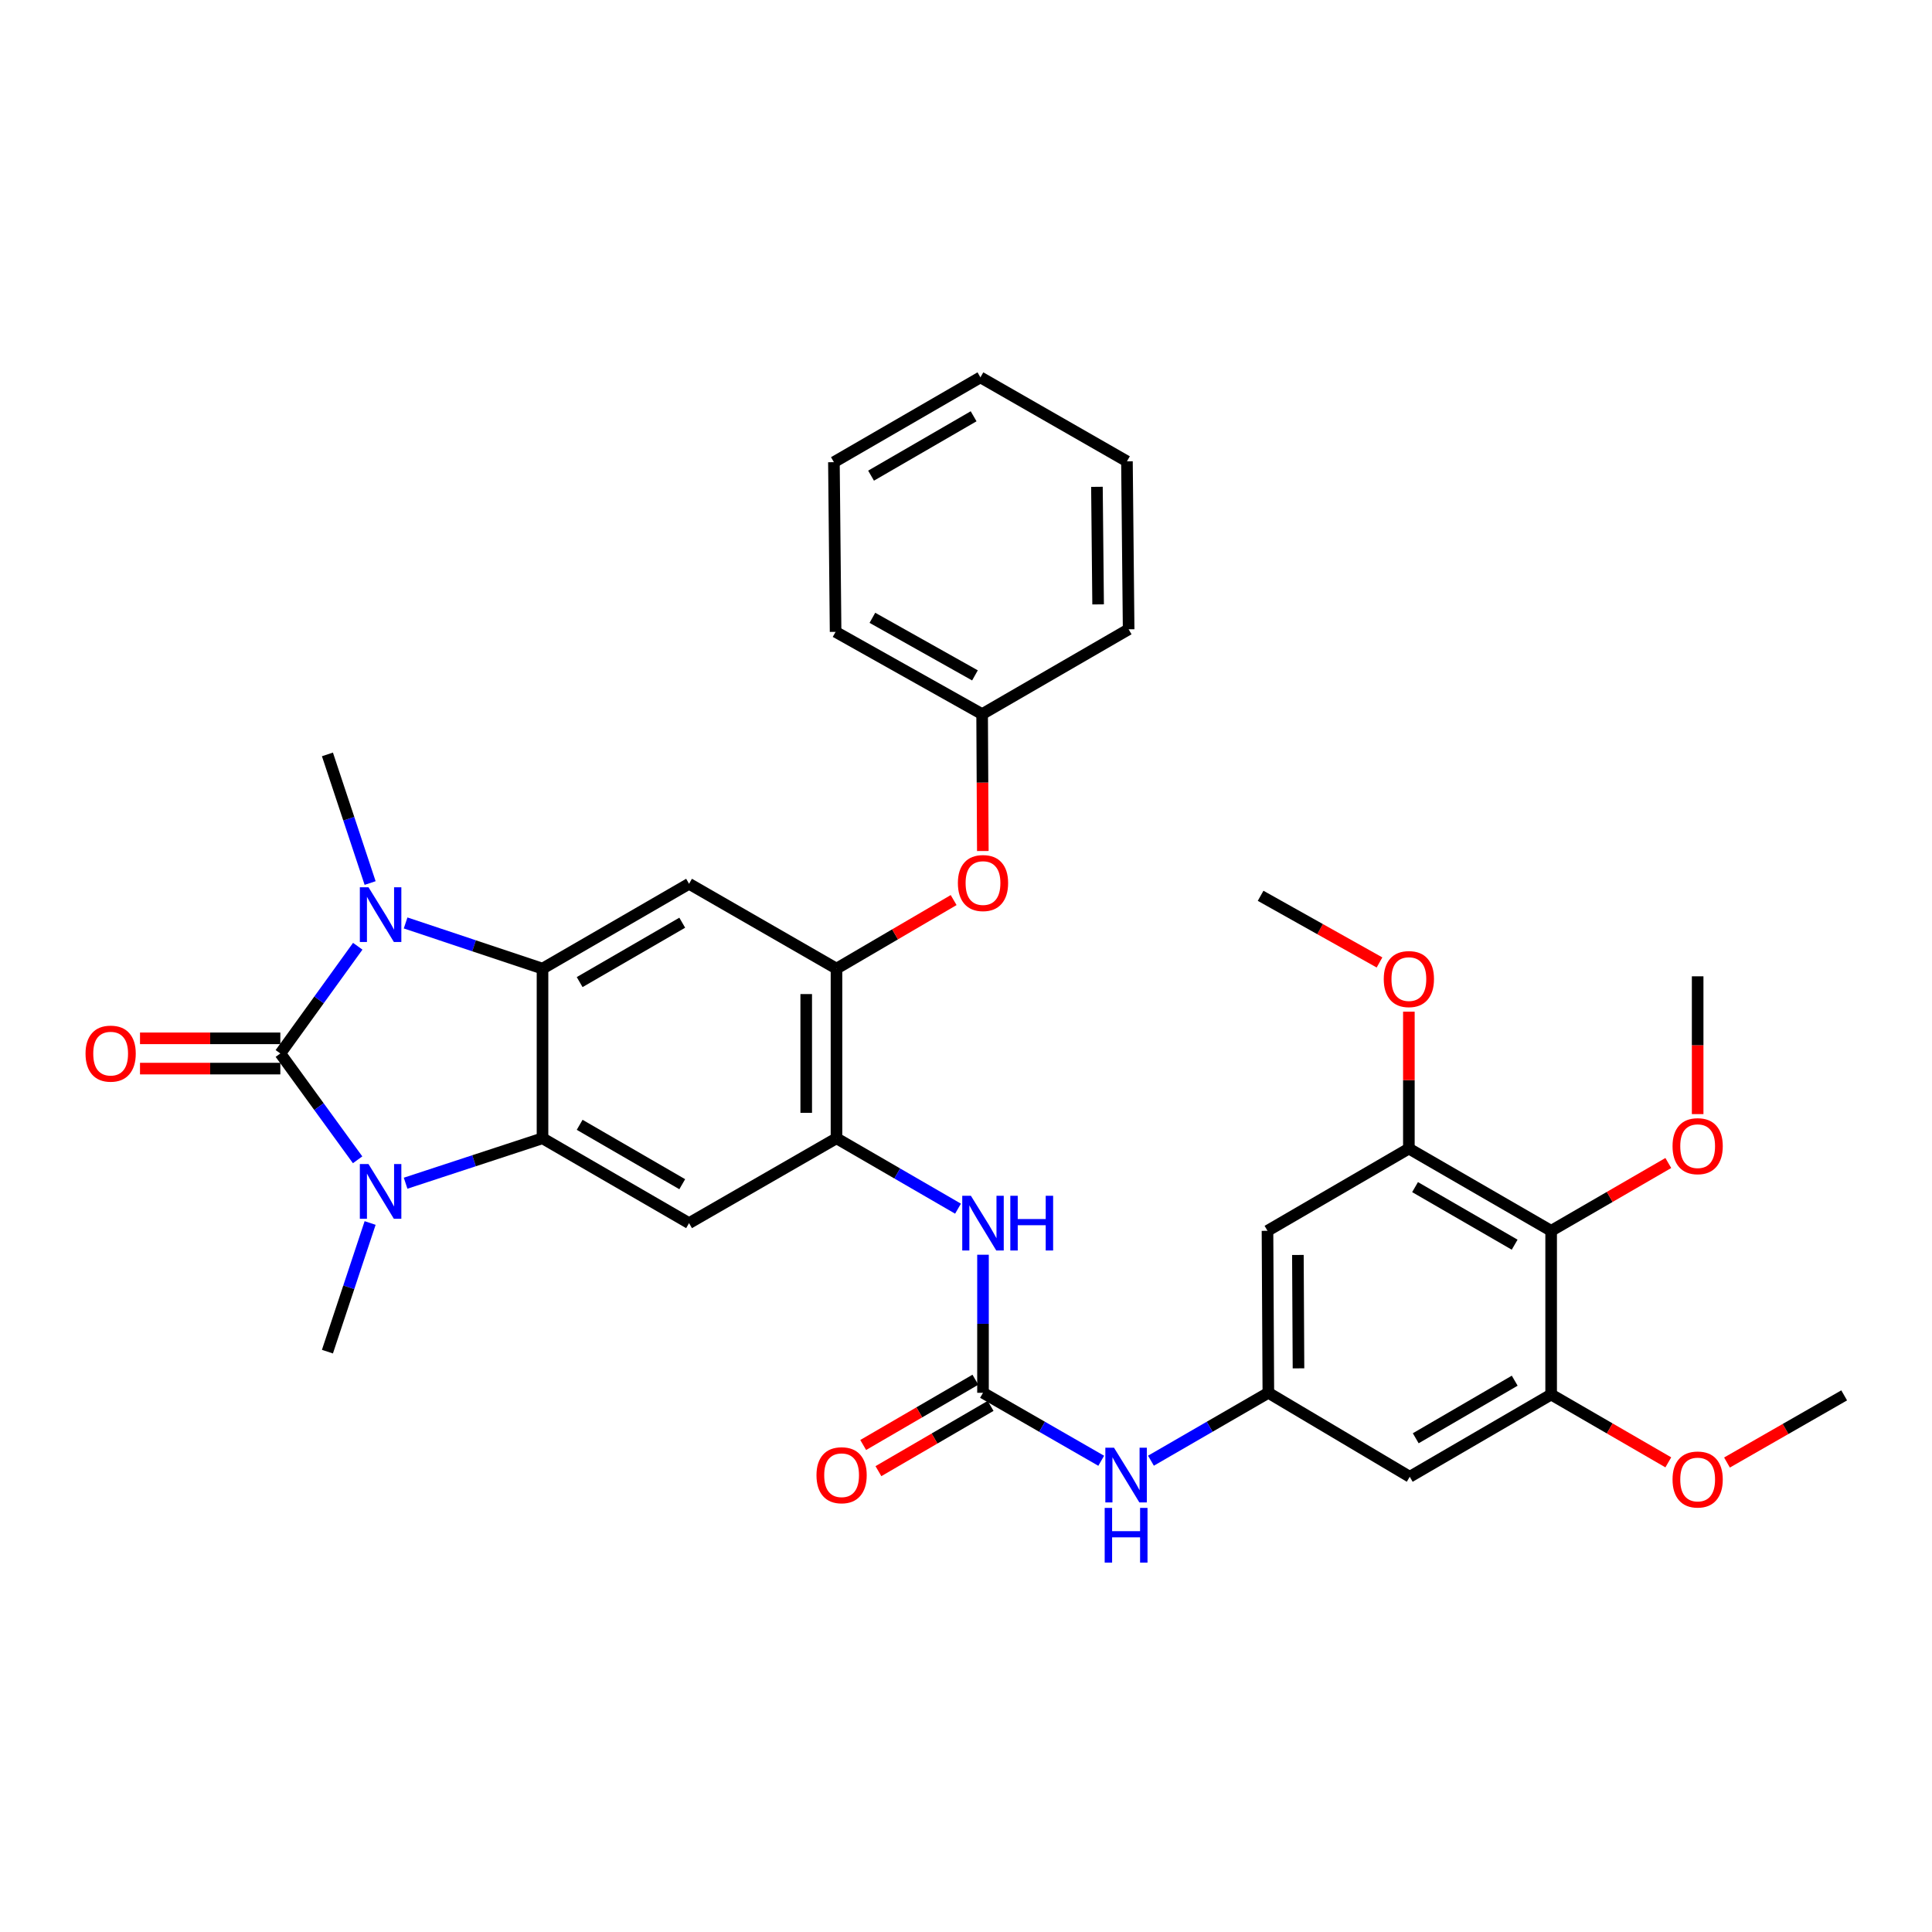 <?xml version='1.0' encoding='iso-8859-1'?>
<svg version='1.1' baseProfile='full'
              xmlns='http://www.w3.org/2000/svg'
                      xmlns:rdkit='http://www.rdkit.org/xml'
                      xmlns:xlink='http://www.w3.org/1999/xlink'
                  xml:space='preserve'
width='1000px' height='1000px' viewBox='0 0 1000 1000'>
<!-- END OF HEADER -->
<rect style='opacity:1.0;fill:#FFFFFF;stroke:none' width='1000' height='1000' x='0' y='0'> </rect>
<path class='bond-0' d='M 145.099,545.274 L 165.135,517.526' style='fill:none;fill-rule:evenodd;stroke:#000000;stroke-width:6px;stroke-linecap:butt;stroke-linejoin:miter;stroke-opacity:1' />
<path class='bond-0' d='M 165.135,517.526 L 185.17,489.777' style='fill:none;fill-rule:evenodd;stroke:#0000FF;stroke-width:6px;stroke-linecap:butt;stroke-linejoin:miter;stroke-opacity:1' />
<path class='bond-1' d='M 145.099,545.274 L 165.099,572.792' style='fill:none;fill-rule:evenodd;stroke:#000000;stroke-width:6px;stroke-linecap:butt;stroke-linejoin:miter;stroke-opacity:1' />
<path class='bond-1' d='M 165.099,572.792 L 185.1,600.31' style='fill:none;fill-rule:evenodd;stroke:#0000FF;stroke-width:6px;stroke-linecap:butt;stroke-linejoin:miter;stroke-opacity:1' />
<path class='bond-17' d='M 145.099,537.44 L 108.783,537.44' style='fill:none;fill-rule:evenodd;stroke:#000000;stroke-width:6px;stroke-linecap:butt;stroke-linejoin:miter;stroke-opacity:1' />
<path class='bond-17' d='M 108.783,537.44 L 72.466,537.44' style='fill:none;fill-rule:evenodd;stroke:#FF0000;stroke-width:6px;stroke-linecap:butt;stroke-linejoin:miter;stroke-opacity:1' />
<path class='bond-17' d='M 145.099,553.108 L 108.783,553.108' style='fill:none;fill-rule:evenodd;stroke:#000000;stroke-width:6px;stroke-linecap:butt;stroke-linejoin:miter;stroke-opacity:1' />
<path class='bond-17' d='M 108.783,553.108 L 72.466,553.108' style='fill:none;fill-rule:evenodd;stroke:#FF0000;stroke-width:6px;stroke-linecap:butt;stroke-linejoin:miter;stroke-opacity:1' />
<path class='bond-2' d='M 209.944,477.721 L 245.373,489.54' style='fill:none;fill-rule:evenodd;stroke:#0000FF;stroke-width:6px;stroke-linecap:butt;stroke-linejoin:miter;stroke-opacity:1' />
<path class='bond-2' d='M 245.373,489.54 L 280.802,501.36' style='fill:none;fill-rule:evenodd;stroke:#000000;stroke-width:6px;stroke-linecap:butt;stroke-linejoin:miter;stroke-opacity:1' />
<path class='bond-21' d='M 191.572,457.057 L 180.526,423.765' style='fill:none;fill-rule:evenodd;stroke:#0000FF;stroke-width:6px;stroke-linecap:butt;stroke-linejoin:miter;stroke-opacity:1' />
<path class='bond-21' d='M 180.526,423.765 L 169.48,390.473' style='fill:none;fill-rule:evenodd;stroke:#000000;stroke-width:6px;stroke-linecap:butt;stroke-linejoin:miter;stroke-opacity:1' />
<path class='bond-3' d='M 209.94,612.428 L 245.371,600.799' style='fill:none;fill-rule:evenodd;stroke:#0000FF;stroke-width:6px;stroke-linecap:butt;stroke-linejoin:miter;stroke-opacity:1' />
<path class='bond-3' d='M 245.371,600.799 L 280.802,589.171' style='fill:none;fill-rule:evenodd;stroke:#000000;stroke-width:6px;stroke-linecap:butt;stroke-linejoin:miter;stroke-opacity:1' />
<path class='bond-20' d='M 191.573,633.021 L 180.526,666.317' style='fill:none;fill-rule:evenodd;stroke:#0000FF;stroke-width:6px;stroke-linecap:butt;stroke-linejoin:miter;stroke-opacity:1' />
<path class='bond-20' d='M 180.526,666.317 L 169.48,699.613' style='fill:none;fill-rule:evenodd;stroke:#000000;stroke-width:6px;stroke-linecap:butt;stroke-linejoin:miter;stroke-opacity:1' />
<path class='bond-5' d='M 280.802,501.36 L 356.652,457.446' style='fill:none;fill-rule:evenodd;stroke:#000000;stroke-width:6px;stroke-linecap:butt;stroke-linejoin:miter;stroke-opacity:1' />
<path class='bond-5' d='M 300.03,508.332 L 353.125,477.592' style='fill:none;fill-rule:evenodd;stroke:#000000;stroke-width:6px;stroke-linecap:butt;stroke-linejoin:miter;stroke-opacity:1' />
<path class='bond-34' d='M 280.802,501.36 L 280.802,589.171' style='fill:none;fill-rule:evenodd;stroke:#000000;stroke-width:6px;stroke-linecap:butt;stroke-linejoin:miter;stroke-opacity:1' />
<path class='bond-4' d='M 280.802,589.171 L 356.652,633.093' style='fill:none;fill-rule:evenodd;stroke:#000000;stroke-width:6px;stroke-linecap:butt;stroke-linejoin:miter;stroke-opacity:1' />
<path class='bond-4' d='M 300.031,582.2 L 353.126,612.946' style='fill:none;fill-rule:evenodd;stroke:#000000;stroke-width:6px;stroke-linecap:butt;stroke-linejoin:miter;stroke-opacity:1' />
<path class='bond-7' d='M 356.652,633.093 L 432.965,589.171' style='fill:none;fill-rule:evenodd;stroke:#000000;stroke-width:6px;stroke-linecap:butt;stroke-linejoin:miter;stroke-opacity:1' />
<path class='bond-8' d='M 356.652,457.446 L 432.965,501.36' style='fill:none;fill-rule:evenodd;stroke:#000000;stroke-width:6px;stroke-linecap:butt;stroke-linejoin:miter;stroke-opacity:1' />
<path class='bond-6' d='M 508.798,720.913 L 508.798,685.181' style='fill:none;fill-rule:evenodd;stroke:#000000;stroke-width:6px;stroke-linecap:butt;stroke-linejoin:miter;stroke-opacity:1' />
<path class='bond-6' d='M 508.798,685.181 L 508.798,649.449' style='fill:none;fill-rule:evenodd;stroke:#0000FF;stroke-width:6px;stroke-linecap:butt;stroke-linejoin:miter;stroke-opacity:1' />
<path class='bond-16' d='M 508.798,720.913 L 539.393,738.503' style='fill:none;fill-rule:evenodd;stroke:#000000;stroke-width:6px;stroke-linecap:butt;stroke-linejoin:miter;stroke-opacity:1' />
<path class='bond-16' d='M 539.393,738.503 L 569.989,756.092' style='fill:none;fill-rule:evenodd;stroke:#0000FF;stroke-width:6px;stroke-linecap:butt;stroke-linejoin:miter;stroke-opacity:1' />
<path class='bond-19' d='M 504.858,714.141 L 475.823,731.035' style='fill:none;fill-rule:evenodd;stroke:#000000;stroke-width:6px;stroke-linecap:butt;stroke-linejoin:miter;stroke-opacity:1' />
<path class='bond-19' d='M 475.823,731.035 L 446.788,747.928' style='fill:none;fill-rule:evenodd;stroke:#FF0000;stroke-width:6px;stroke-linecap:butt;stroke-linejoin:miter;stroke-opacity:1' />
<path class='bond-19' d='M 512.738,727.684 L 483.703,744.577' style='fill:none;fill-rule:evenodd;stroke:#000000;stroke-width:6px;stroke-linecap:butt;stroke-linejoin:miter;stroke-opacity:1' />
<path class='bond-19' d='M 483.703,744.577 L 454.667,761.471' style='fill:none;fill-rule:evenodd;stroke:#FF0000;stroke-width:6px;stroke-linecap:butt;stroke-linejoin:miter;stroke-opacity:1' />
<path class='bond-10' d='M 432.965,589.171 L 464.416,607.387' style='fill:none;fill-rule:evenodd;stroke:#000000;stroke-width:6px;stroke-linecap:butt;stroke-linejoin:miter;stroke-opacity:1' />
<path class='bond-10' d='M 464.416,607.387 L 495.867,625.604' style='fill:none;fill-rule:evenodd;stroke:#0000FF;stroke-width:6px;stroke-linecap:butt;stroke-linejoin:miter;stroke-opacity:1' />
<path class='bond-35' d='M 432.965,589.171 L 432.965,501.36' style='fill:none;fill-rule:evenodd;stroke:#000000;stroke-width:6px;stroke-linecap:butt;stroke-linejoin:miter;stroke-opacity:1' />
<path class='bond-35' d='M 417.297,575.999 L 417.297,514.531' style='fill:none;fill-rule:evenodd;stroke:#000000;stroke-width:6px;stroke-linecap:butt;stroke-linejoin:miter;stroke-opacity:1' />
<path class='bond-18' d='M 432.965,501.36 L 463.283,483.618' style='fill:none;fill-rule:evenodd;stroke:#000000;stroke-width:6px;stroke-linecap:butt;stroke-linejoin:miter;stroke-opacity:1' />
<path class='bond-18' d='M 463.283,483.618 L 493.601,465.877' style='fill:none;fill-rule:evenodd;stroke:#FF0000;stroke-width:6px;stroke-linecap:butt;stroke-linejoin:miter;stroke-opacity:1' />
<path class='bond-9' d='M 802.87,637.071 L 729.23,594.498' style='fill:none;fill-rule:evenodd;stroke:#000000;stroke-width:6px;stroke-linecap:butt;stroke-linejoin:miter;stroke-opacity:1' />
<path class='bond-9' d='M 783.982,644.25 L 732.434,614.448' style='fill:none;fill-rule:evenodd;stroke:#000000;stroke-width:6px;stroke-linecap:butt;stroke-linejoin:miter;stroke-opacity:1' />
<path class='bond-22' d='M 802.87,637.071 L 833.191,619.519' style='fill:none;fill-rule:evenodd;stroke:#000000;stroke-width:6px;stroke-linecap:butt;stroke-linejoin:miter;stroke-opacity:1' />
<path class='bond-22' d='M 833.191,619.519 L 863.513,601.968' style='fill:none;fill-rule:evenodd;stroke:#FF0000;stroke-width:6px;stroke-linecap:butt;stroke-linejoin:miter;stroke-opacity:1' />
<path class='bond-37' d='M 802.87,637.071 L 802.87,721.801' style='fill:none;fill-rule:evenodd;stroke:#000000;stroke-width:6px;stroke-linecap:butt;stroke-linejoin:miter;stroke-opacity:1' />
<path class='bond-11' d='M 802.87,721.801 L 729.683,764.374' style='fill:none;fill-rule:evenodd;stroke:#000000;stroke-width:6px;stroke-linecap:butt;stroke-linejoin:miter;stroke-opacity:1' />
<path class='bond-11' d='M 784.014,714.643 L 732.783,744.445' style='fill:none;fill-rule:evenodd;stroke:#000000;stroke-width:6px;stroke-linecap:butt;stroke-linejoin:miter;stroke-opacity:1' />
<path class='bond-24' d='M 802.87,721.801 L 833.191,739.356' style='fill:none;fill-rule:evenodd;stroke:#000000;stroke-width:6px;stroke-linecap:butt;stroke-linejoin:miter;stroke-opacity:1' />
<path class='bond-24' d='M 833.191,739.356 L 863.513,756.911' style='fill:none;fill-rule:evenodd;stroke:#FF0000;stroke-width:6px;stroke-linecap:butt;stroke-linejoin:miter;stroke-opacity:1' />
<path class='bond-12' d='M 729.23,594.498 L 656.052,637.071' style='fill:none;fill-rule:evenodd;stroke:#000000;stroke-width:6px;stroke-linecap:butt;stroke-linejoin:miter;stroke-opacity:1' />
<path class='bond-23' d='M 729.23,594.498 L 729.23,559.07' style='fill:none;fill-rule:evenodd;stroke:#000000;stroke-width:6px;stroke-linecap:butt;stroke-linejoin:miter;stroke-opacity:1' />
<path class='bond-23' d='M 729.23,559.07 L 729.23,523.642' style='fill:none;fill-rule:evenodd;stroke:#FF0000;stroke-width:6px;stroke-linecap:butt;stroke-linejoin:miter;stroke-opacity:1' />
<path class='bond-13' d='M 656.496,720.913 L 626.113,738.483' style='fill:none;fill-rule:evenodd;stroke:#000000;stroke-width:6px;stroke-linecap:butt;stroke-linejoin:miter;stroke-opacity:1' />
<path class='bond-13' d='M 626.113,738.483 L 595.731,756.054' style='fill:none;fill-rule:evenodd;stroke:#0000FF;stroke-width:6px;stroke-linecap:butt;stroke-linejoin:miter;stroke-opacity:1' />
<path class='bond-14' d='M 656.496,720.913 L 729.683,764.374' style='fill:none;fill-rule:evenodd;stroke:#000000;stroke-width:6px;stroke-linecap:butt;stroke-linejoin:miter;stroke-opacity:1' />
<path class='bond-15' d='M 656.496,720.913 L 656.052,637.071' style='fill:none;fill-rule:evenodd;stroke:#000000;stroke-width:6px;stroke-linecap:butt;stroke-linejoin:miter;stroke-opacity:1' />
<path class='bond-15' d='M 672.097,708.254 L 671.786,649.564' style='fill:none;fill-rule:evenodd;stroke:#000000;stroke-width:6px;stroke-linecap:butt;stroke-linejoin:miter;stroke-opacity:1' />
<path class='bond-25' d='M 508.712,440.48 L 508.529,405.053' style='fill:none;fill-rule:evenodd;stroke:#FF0000;stroke-width:6px;stroke-linecap:butt;stroke-linejoin:miter;stroke-opacity:1' />
<path class='bond-25' d='M 508.529,405.053 L 508.345,369.626' style='fill:none;fill-rule:evenodd;stroke:#000000;stroke-width:6px;stroke-linecap:butt;stroke-linejoin:miter;stroke-opacity:1' />
<path class='bond-26' d='M 878.703,576.659 L 878.703,540.998' style='fill:none;fill-rule:evenodd;stroke:#FF0000;stroke-width:6px;stroke-linecap:butt;stroke-linejoin:miter;stroke-opacity:1' />
<path class='bond-26' d='M 878.703,540.998 L 878.703,505.338' style='fill:none;fill-rule:evenodd;stroke:#000000;stroke-width:6px;stroke-linecap:butt;stroke-linejoin:miter;stroke-opacity:1' />
<path class='bond-29' d='M 714.031,498.165 L 683.261,480.913' style='fill:none;fill-rule:evenodd;stroke:#FF0000;stroke-width:6px;stroke-linecap:butt;stroke-linejoin:miter;stroke-opacity:1' />
<path class='bond-29' d='M 683.261,480.913 L 652.491,463.661' style='fill:none;fill-rule:evenodd;stroke:#000000;stroke-width:6px;stroke-linecap:butt;stroke-linejoin:miter;stroke-opacity:1' />
<path class='bond-30' d='M 893.889,757.004 L 924.217,739.624' style='fill:none;fill-rule:evenodd;stroke:#FF0000;stroke-width:6px;stroke-linecap:butt;stroke-linejoin:miter;stroke-opacity:1' />
<path class='bond-30' d='M 924.217,739.624 L 954.545,722.245' style='fill:none;fill-rule:evenodd;stroke:#000000;stroke-width:6px;stroke-linecap:butt;stroke-linejoin:miter;stroke-opacity:1' />
<path class='bond-27' d='M 508.345,369.626 L 432.503,327.053' style='fill:none;fill-rule:evenodd;stroke:#000000;stroke-width:6px;stroke-linecap:butt;stroke-linejoin:miter;stroke-opacity:1' />
<path class='bond-27' d='M 504.638,349.578 L 451.549,319.776' style='fill:none;fill-rule:evenodd;stroke:#000000;stroke-width:6px;stroke-linecap:butt;stroke-linejoin:miter;stroke-opacity:1' />
<path class='bond-28' d='M 508.345,369.626 L 584.179,325.721' style='fill:none;fill-rule:evenodd;stroke:#000000;stroke-width:6px;stroke-linecap:butt;stroke-linejoin:miter;stroke-opacity:1' />
<path class='bond-32' d='M 432.503,327.053 L 431.633,239.224' style='fill:none;fill-rule:evenodd;stroke:#000000;stroke-width:6px;stroke-linecap:butt;stroke-linejoin:miter;stroke-opacity:1' />
<path class='bond-31' d='M 584.179,325.721 L 583.308,238.781' style='fill:none;fill-rule:evenodd;stroke:#000000;stroke-width:6px;stroke-linecap:butt;stroke-linejoin:miter;stroke-opacity:1' />
<path class='bond-31' d='M 568.381,312.837 L 567.772,251.978' style='fill:none;fill-rule:evenodd;stroke:#000000;stroke-width:6px;stroke-linecap:butt;stroke-linejoin:miter;stroke-opacity:1' />
<path class='bond-33' d='M 583.308,238.781 L 507.466,195.319' style='fill:none;fill-rule:evenodd;stroke:#000000;stroke-width:6px;stroke-linecap:butt;stroke-linejoin:miter;stroke-opacity:1' />
<path class='bond-36' d='M 431.633,239.224 L 507.466,195.319' style='fill:none;fill-rule:evenodd;stroke:#000000;stroke-width:6px;stroke-linecap:butt;stroke-linejoin:miter;stroke-opacity:1' />
<path class='bond-36' d='M 450.858,246.198 L 503.942,215.464' style='fill:none;fill-rule:evenodd;stroke:#000000;stroke-width:6px;stroke-linecap:butt;stroke-linejoin:miter;stroke-opacity:1' />
<path  class='atom-1' d='M 190.735 459.241
L 200.015 474.241
Q 200.935 475.721, 202.415 478.401
Q 203.895 481.081, 203.975 481.241
L 203.975 459.241
L 207.735 459.241
L 207.735 487.561
L 203.855 487.561
L 193.895 471.161
Q 192.735 469.241, 191.495 467.041
Q 190.295 464.841, 189.935 464.161
L 189.935 487.561
L 186.255 487.561
L 186.255 459.241
L 190.735 459.241
' fill='#0000FF'/>
<path  class='atom-2' d='M 190.735 602.517
L 200.015 617.517
Q 200.935 618.997, 202.415 621.677
Q 203.895 624.357, 203.975 624.517
L 203.975 602.517
L 207.735 602.517
L 207.735 630.837
L 203.855 630.837
L 193.895 614.437
Q 192.735 612.517, 191.495 610.317
Q 190.295 608.117, 189.935 607.437
L 189.935 630.837
L 186.255 630.837
L 186.255 602.517
L 190.735 602.517
' fill='#0000FF'/>
<path  class='atom-11' d='M 502.538 618.933
L 511.818 633.933
Q 512.738 635.413, 514.218 638.093
Q 515.698 640.773, 515.778 640.933
L 515.778 618.933
L 519.538 618.933
L 519.538 647.253
L 515.658 647.253
L 505.698 630.853
Q 504.538 628.933, 503.298 626.733
Q 502.098 624.533, 501.738 623.853
L 501.738 647.253
L 498.058 647.253
L 498.058 618.933
L 502.538 618.933
' fill='#0000FF'/>
<path  class='atom-11' d='M 522.938 618.933
L 526.778 618.933
L 526.778 630.973
L 541.258 630.973
L 541.258 618.933
L 545.098 618.933
L 545.098 647.253
L 541.258 647.253
L 541.258 634.173
L 526.778 634.173
L 526.778 647.253
L 522.938 647.253
L 522.938 618.933
' fill='#0000FF'/>
<path  class='atom-17' d='M 576.604 749.335
L 585.884 764.335
Q 586.804 765.815, 588.284 768.495
Q 589.764 771.175, 589.844 771.335
L 589.844 749.335
L 593.604 749.335
L 593.604 777.655
L 589.724 777.655
L 579.764 761.255
Q 578.604 759.335, 577.364 757.135
Q 576.164 754.935, 575.804 754.255
L 575.804 777.655
L 572.124 777.655
L 572.124 749.335
L 576.604 749.335
' fill='#0000FF'/>
<path  class='atom-17' d='M 571.784 780.487
L 575.624 780.487
L 575.624 792.527
L 590.104 792.527
L 590.104 780.487
L 593.944 780.487
L 593.944 808.807
L 590.104 808.807
L 590.104 795.727
L 575.624 795.727
L 575.624 808.807
L 571.784 808.807
L 571.784 780.487
' fill='#0000FF'/>
<path  class='atom-18' d='M 44.271 545.354
Q 44.271 538.554, 47.631 534.754
Q 50.991 530.954, 57.271 530.954
Q 63.551 530.954, 66.911 534.754
Q 70.271 538.554, 70.271 545.354
Q 70.271 552.234, 66.871 556.154
Q 63.471 560.034, 57.271 560.034
Q 51.031 560.034, 47.631 556.154
Q 44.271 552.274, 44.271 545.354
M 57.271 556.834
Q 61.591 556.834, 63.911 553.954
Q 66.271 551.034, 66.271 545.354
Q 66.271 539.794, 63.911 536.994
Q 61.591 534.154, 57.271 534.154
Q 52.951 534.154, 50.591 536.954
Q 48.271 539.754, 48.271 545.354
Q 48.271 551.074, 50.591 553.954
Q 52.951 556.834, 57.271 556.834
' fill='#FF0000'/>
<path  class='atom-19' d='M 495.798 457.064
Q 495.798 450.264, 499.158 446.464
Q 502.518 442.664, 508.798 442.664
Q 515.078 442.664, 518.438 446.464
Q 521.798 450.264, 521.798 457.064
Q 521.798 463.944, 518.398 467.864
Q 514.998 471.744, 508.798 471.744
Q 502.558 471.744, 499.158 467.864
Q 495.798 463.984, 495.798 457.064
M 508.798 468.544
Q 513.118 468.544, 515.438 465.664
Q 517.798 462.744, 517.798 457.064
Q 517.798 451.504, 515.438 448.704
Q 513.118 445.864, 508.798 445.864
Q 504.478 445.864, 502.118 448.664
Q 499.798 451.464, 499.798 457.064
Q 499.798 462.784, 502.118 465.664
Q 504.478 468.544, 508.798 468.544
' fill='#FF0000'/>
<path  class='atom-20' d='M 422.611 763.575
Q 422.611 756.775, 425.971 752.975
Q 429.331 749.175, 435.611 749.175
Q 441.891 749.175, 445.251 752.975
Q 448.611 756.775, 448.611 763.575
Q 448.611 770.455, 445.211 774.375
Q 441.811 778.255, 435.611 778.255
Q 429.371 778.255, 425.971 774.375
Q 422.611 770.495, 422.611 763.575
M 435.611 775.055
Q 439.931 775.055, 442.251 772.175
Q 444.611 769.255, 444.611 763.575
Q 444.611 758.015, 442.251 755.215
Q 439.931 752.375, 435.611 752.375
Q 431.291 752.375, 428.931 755.175
Q 426.611 757.975, 426.611 763.575
Q 426.611 769.295, 428.931 772.175
Q 431.291 775.055, 435.611 775.055
' fill='#FF0000'/>
<path  class='atom-23' d='M 865.703 593.255
Q 865.703 586.455, 869.063 582.655
Q 872.423 578.855, 878.703 578.855
Q 884.983 578.855, 888.343 582.655
Q 891.703 586.455, 891.703 593.255
Q 891.703 600.135, 888.303 604.055
Q 884.903 607.935, 878.703 607.935
Q 872.463 607.935, 869.063 604.055
Q 865.703 600.175, 865.703 593.255
M 878.703 604.735
Q 883.023 604.735, 885.343 601.855
Q 887.703 598.935, 887.703 593.255
Q 887.703 587.695, 885.343 584.895
Q 883.023 582.055, 878.703 582.055
Q 874.383 582.055, 872.023 584.855
Q 869.703 587.655, 869.703 593.255
Q 869.703 598.975, 872.023 601.855
Q 874.383 604.735, 878.703 604.735
' fill='#FF0000'/>
<path  class='atom-24' d='M 716.23 506.767
Q 716.23 499.967, 719.59 496.167
Q 722.95 492.367, 729.23 492.367
Q 735.51 492.367, 738.87 496.167
Q 742.23 499.967, 742.23 506.767
Q 742.23 513.647, 738.83 517.567
Q 735.43 521.447, 729.23 521.447
Q 722.99 521.447, 719.59 517.567
Q 716.23 513.687, 716.23 506.767
M 729.23 518.247
Q 733.55 518.247, 735.87 515.367
Q 738.23 512.447, 738.23 506.767
Q 738.23 501.207, 735.87 498.407
Q 733.55 495.567, 729.23 495.567
Q 724.91 495.567, 722.55 498.367
Q 720.23 501.167, 720.23 506.767
Q 720.23 512.487, 722.55 515.367
Q 724.91 518.247, 729.23 518.247
' fill='#FF0000'/>
<path  class='atom-25' d='M 865.703 765.786
Q 865.703 758.986, 869.063 755.186
Q 872.423 751.386, 878.703 751.386
Q 884.983 751.386, 888.343 755.186
Q 891.703 758.986, 891.703 765.786
Q 891.703 772.666, 888.303 776.586
Q 884.903 780.466, 878.703 780.466
Q 872.463 780.466, 869.063 776.586
Q 865.703 772.706, 865.703 765.786
M 878.703 777.266
Q 883.023 777.266, 885.343 774.386
Q 887.703 771.466, 887.703 765.786
Q 887.703 760.226, 885.343 757.426
Q 883.023 754.586, 878.703 754.586
Q 874.383 754.586, 872.023 757.386
Q 869.703 760.186, 869.703 765.786
Q 869.703 771.506, 872.023 774.386
Q 874.383 777.266, 878.703 777.266
' fill='#FF0000'/>
</svg>
